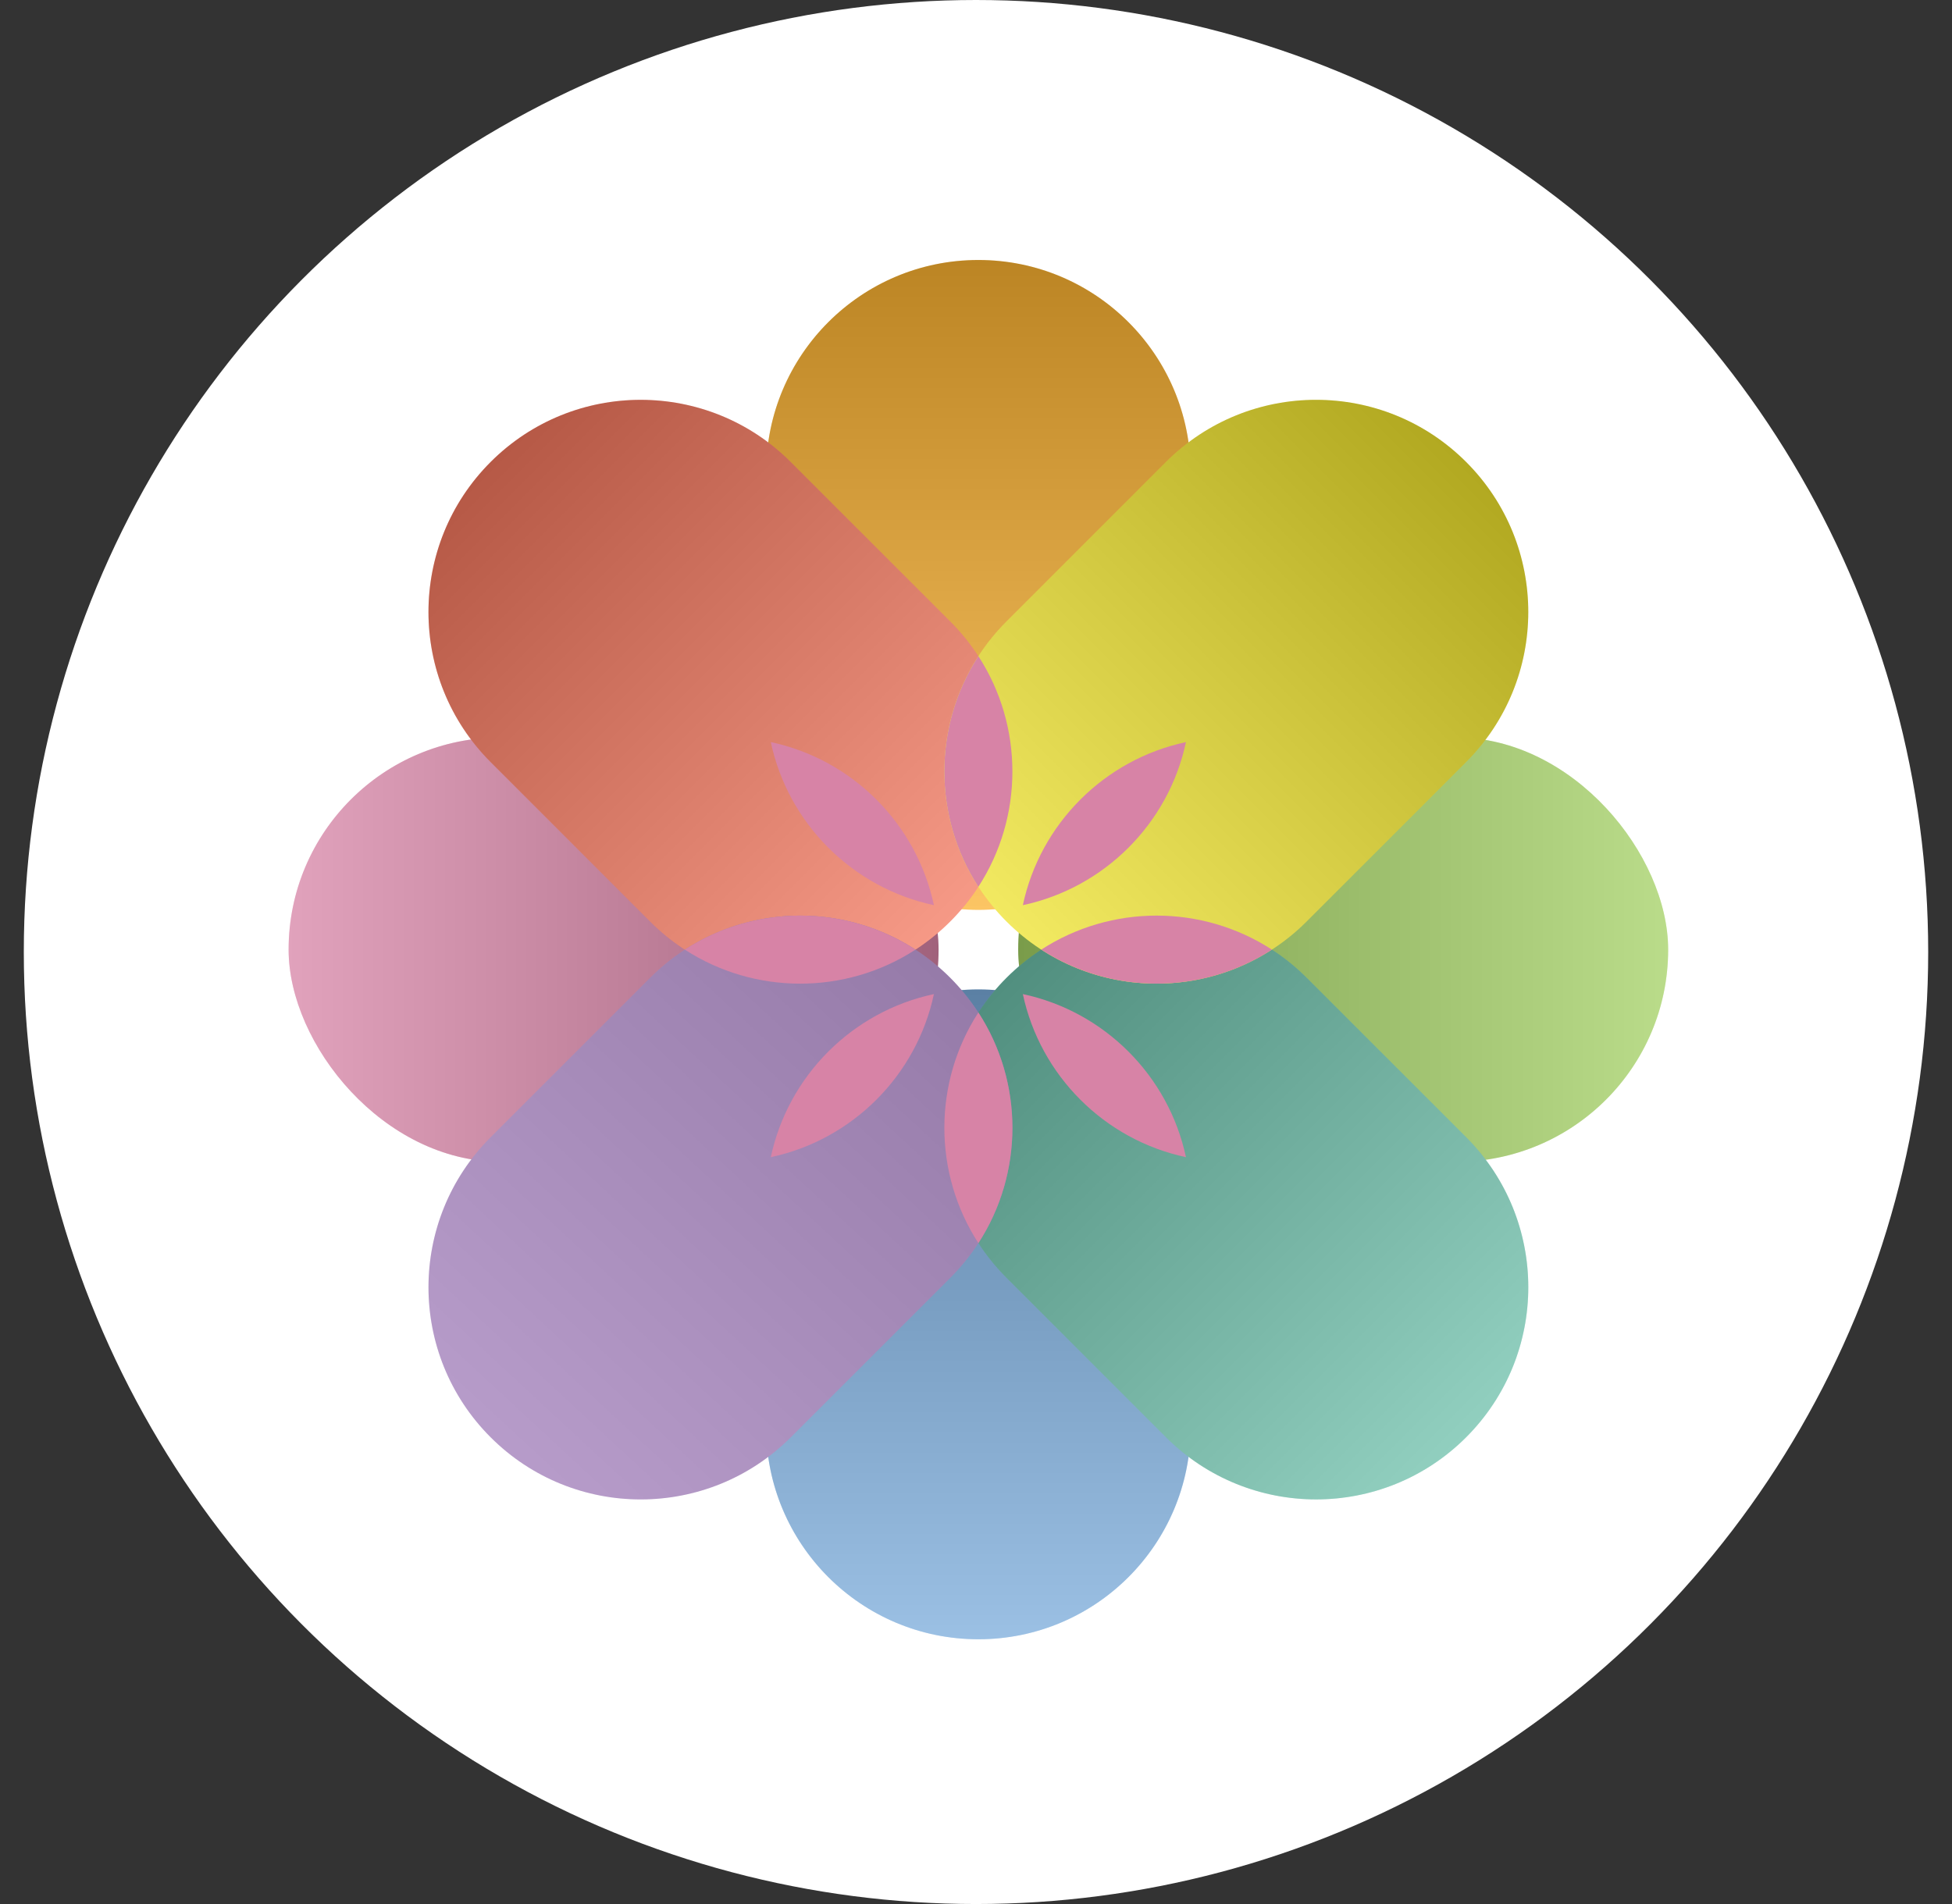 <svg xmlns="http://www.w3.org/2000/svg" xmlns:xlink="http://www.w3.org/1999/xlink" width="41" height="40" viewBox="0 0 41 40" id="photos"><rect x="0" y="0" width="41" height="40" fill="#333333" stroke="none"/><defs><path id="e" d="M12.382,2.63 L17.118,2.63 C19.58,2.63 21.576,4.626 21.576,7.088 L21.576,7.088 C21.576,9.55 19.58,11.546 17.118,11.546 L12.382,11.546 C9.92,11.546 7.924,9.55 7.924,7.088 L7.924,7.088 C7.924,4.626 9.92,2.63 12.382,2.63 Z"></path><path id="f" d="M12.382,17.954 L17.118,17.954 C19.58,17.954 21.576,19.95 21.576,22.412 L21.576,22.412 C21.576,24.874 19.58,26.87 17.118,26.87 L12.382,26.87 C9.92,26.87 7.924,24.874 7.924,22.412 L7.924,22.412 C7.924,19.95 9.92,17.954 12.382,17.954 Z"></path><path id="g" d="M6.964,4.875 L11.7,4.875 C14.162,4.875 16.158,6.87 16.158,9.332 L16.158,9.332 C16.158,11.794 14.162,13.79 11.7,13.79 L6.964,13.79 C4.502,13.79 2.506,11.794 2.506,9.332 L2.506,9.332 C2.506,6.87 4.502,4.875 6.964,4.875 Z"></path><path id="h" d="M17.8,15.71 L22.536,15.71 C24.998,15.71 26.994,17.706 26.994,20.168 L26.994,20.168 C26.994,22.63 24.998,24.625 22.536,24.625 L17.8,24.625 C15.338,24.625 13.342,22.63 13.342,20.168 L13.342,20.168 C13.342,17.706 15.338,15.71 17.8,15.71 Z"></path><path id="i" d="M17.8,4.875 L22.536,4.875 C24.998,4.875 26.994,6.87 26.994,9.332 L26.994,9.332 C26.994,11.794 24.998,13.79 22.536,13.79 L17.8,13.79 C15.338,13.79 13.342,11.794 13.342,9.332 L13.342,9.332 C13.342,6.87 15.338,4.875 17.8,4.875 Z"></path><path id="j" d="M6.964,15.71 L11.7,15.71 C14.162,15.71 16.158,17.706 16.158,20.168 L16.158,20.168 C16.158,22.63 14.162,24.625 11.7,24.625 L6.964,24.625 C4.502,24.625 2.506,22.63 2.506,20.168 L2.506,20.168 C2.506,17.706 4.502,15.71 6.964,15.71 Z"></path><linearGradient id="b" x1="0%" y1="43.033%" y2="43.033%"><stop offset="0%" stop-color="#FFF"></stop><stop offset="100%"></stop></linearGradient><linearGradient id="d" x1="100%" x2="0%" y1="43.033%" y2="43.033%"><stop offset="0%" stop-color="#FFF"></stop><stop offset="100%"></stop></linearGradient><linearGradient id="k" x1="98.445%" x2="0%" y1="50%" y2="52.463%"><stop offset="0%" stop-color="#FFF" stop-opacity=".5"></stop><stop offset="100%" stop-opacity=".5"></stop></linearGradient><rect id="a" width="13.652" height="8.916" x=".262" y="10.292" rx="4.458"></rect><rect id="c" width="13.652" height="8.916" x="15.586" y="10.292" rx="4.458"></rect></defs><g fill="none" fill-rule="evenodd"><circle cx="20.5" cy="20" r="20" fill="#FFF"></circle><g transform="translate(5.8 5.2)"><use style="mix-blend-mode:multiply" fill="#D783A6" xlink:href="#a"></use><use style="mix-blend-mode:overlay" fill="url(#b)" fill-opacity=".25" xlink:href="#a"></use><use style="mix-blend-mode:multiply" fill="#A3D063" xlink:href="#c"></use><use style="mix-blend-mode:overlay" fill="url(#d)" fill-opacity=".25" xlink:href="#c"></use><g transform="rotate(90 14.75 7.088)"><use style="mix-blend-mode:multiply" fill="#FBB230" xlink:href="#e"></use><use style="mix-blend-mode:overlay" fill="url(#d)" fill-opacity=".25" xlink:href="#e"></use></g><g transform="rotate(90 14.75 22.412)"><use style="mix-blend-mode:multiply" fill="#79ABDB" xlink:href="#f"></use><use style="mix-blend-mode:overlay" fill="url(#d)" fill-opacity=".25" xlink:href="#f"></use></g><g transform="rotate(45 9.332 9.332)"><use style="mix-blend-mode:multiply" fill="#F3775E" xlink:href="#g"></use><use style="mix-blend-mode:overlay" fill="url(#d)" fill-opacity=".25" xlink:href="#g"></use></g><g transform="rotate(45 20.168 20.168)"><use style="mix-blend-mode:multiply" fill="#6CBFAA" xlink:href="#h"></use><use style="mix-blend-mode:overlay" fill="url(#d)" fill-opacity=".25" xlink:href="#h"></use></g><g transform="rotate(135 20.168 9.332)"><use style="mix-blend-mode:multiply" fill="#EDE12C" xlink:href="#i"></use><use style="mix-blend-mode:overlay" fill="url(#d)" fill-opacity=".25" xlink:href="#i"></use></g><g transform="rotate(135 9.332 20.168)"><use style="mix-blend-mode:multiply" fill="#AC8DC1" xlink:href="#j"></use><use style="mix-blend-mode:overlay" fill="url(#k)" fill-opacity=".25" xlink:href="#j"></use></g><path style="mix-blend-mode:multiply" fill="#D783A6" d="M10.39 10.39C12.103 10.755 13.451 12.104 13.816 13.816 12.104 13.451 10.755 12.103 10.39 10.39zM15.684 15.684C16.049 17.396 17.397 18.745 19.11 19.11 18.745 17.397 17.396 16.049 15.684 15.684zM15.684 13.816C16.049 12.104 17.397 10.755 19.11 10.39 18.745 12.103 17.396 13.451 15.684 13.816zM10.39 19.11C10.755 17.397 12.104 16.049 13.816 15.684 13.451 17.396 12.103 18.745 10.39 19.11z"></path><path style="mix-blend-mode:multiply" fill="#D783A6" d="M9.294,13.037 C11.006,13.402 12.355,14.75 12.72,16.463 C11.007,16.098 9.659,14.75 9.294,13.037 Z" transform="rotate(-45 11.007 14.75)"></path><path style="mix-blend-mode:multiply" fill="#D783A6" d="M16.78,13.037 C17.145,14.75 18.494,16.098 20.206,16.463 C19.841,14.75 18.493,13.402 16.78,13.037 Z" transform="rotate(-45 18.493 14.75)"></path><path style="mix-blend-mode:multiply" fill="#D783A6" d="M13.037,12.72 C13.402,11.007 14.75,9.659 16.463,9.294 C16.098,11.006 14.75,12.355 13.037,12.72 Z" transform="rotate(-45 14.75 11.007)"></path><path style="mix-blend-mode:multiply" fill="#D783A6" d="M13.037,20.206 C13.402,18.494 14.75,17.145 16.463,16.78 C16.098,18.493 14.75,19.841 13.037,20.206 Z" transform="rotate(-45 14.75 18.493)"></path></g></g></svg>